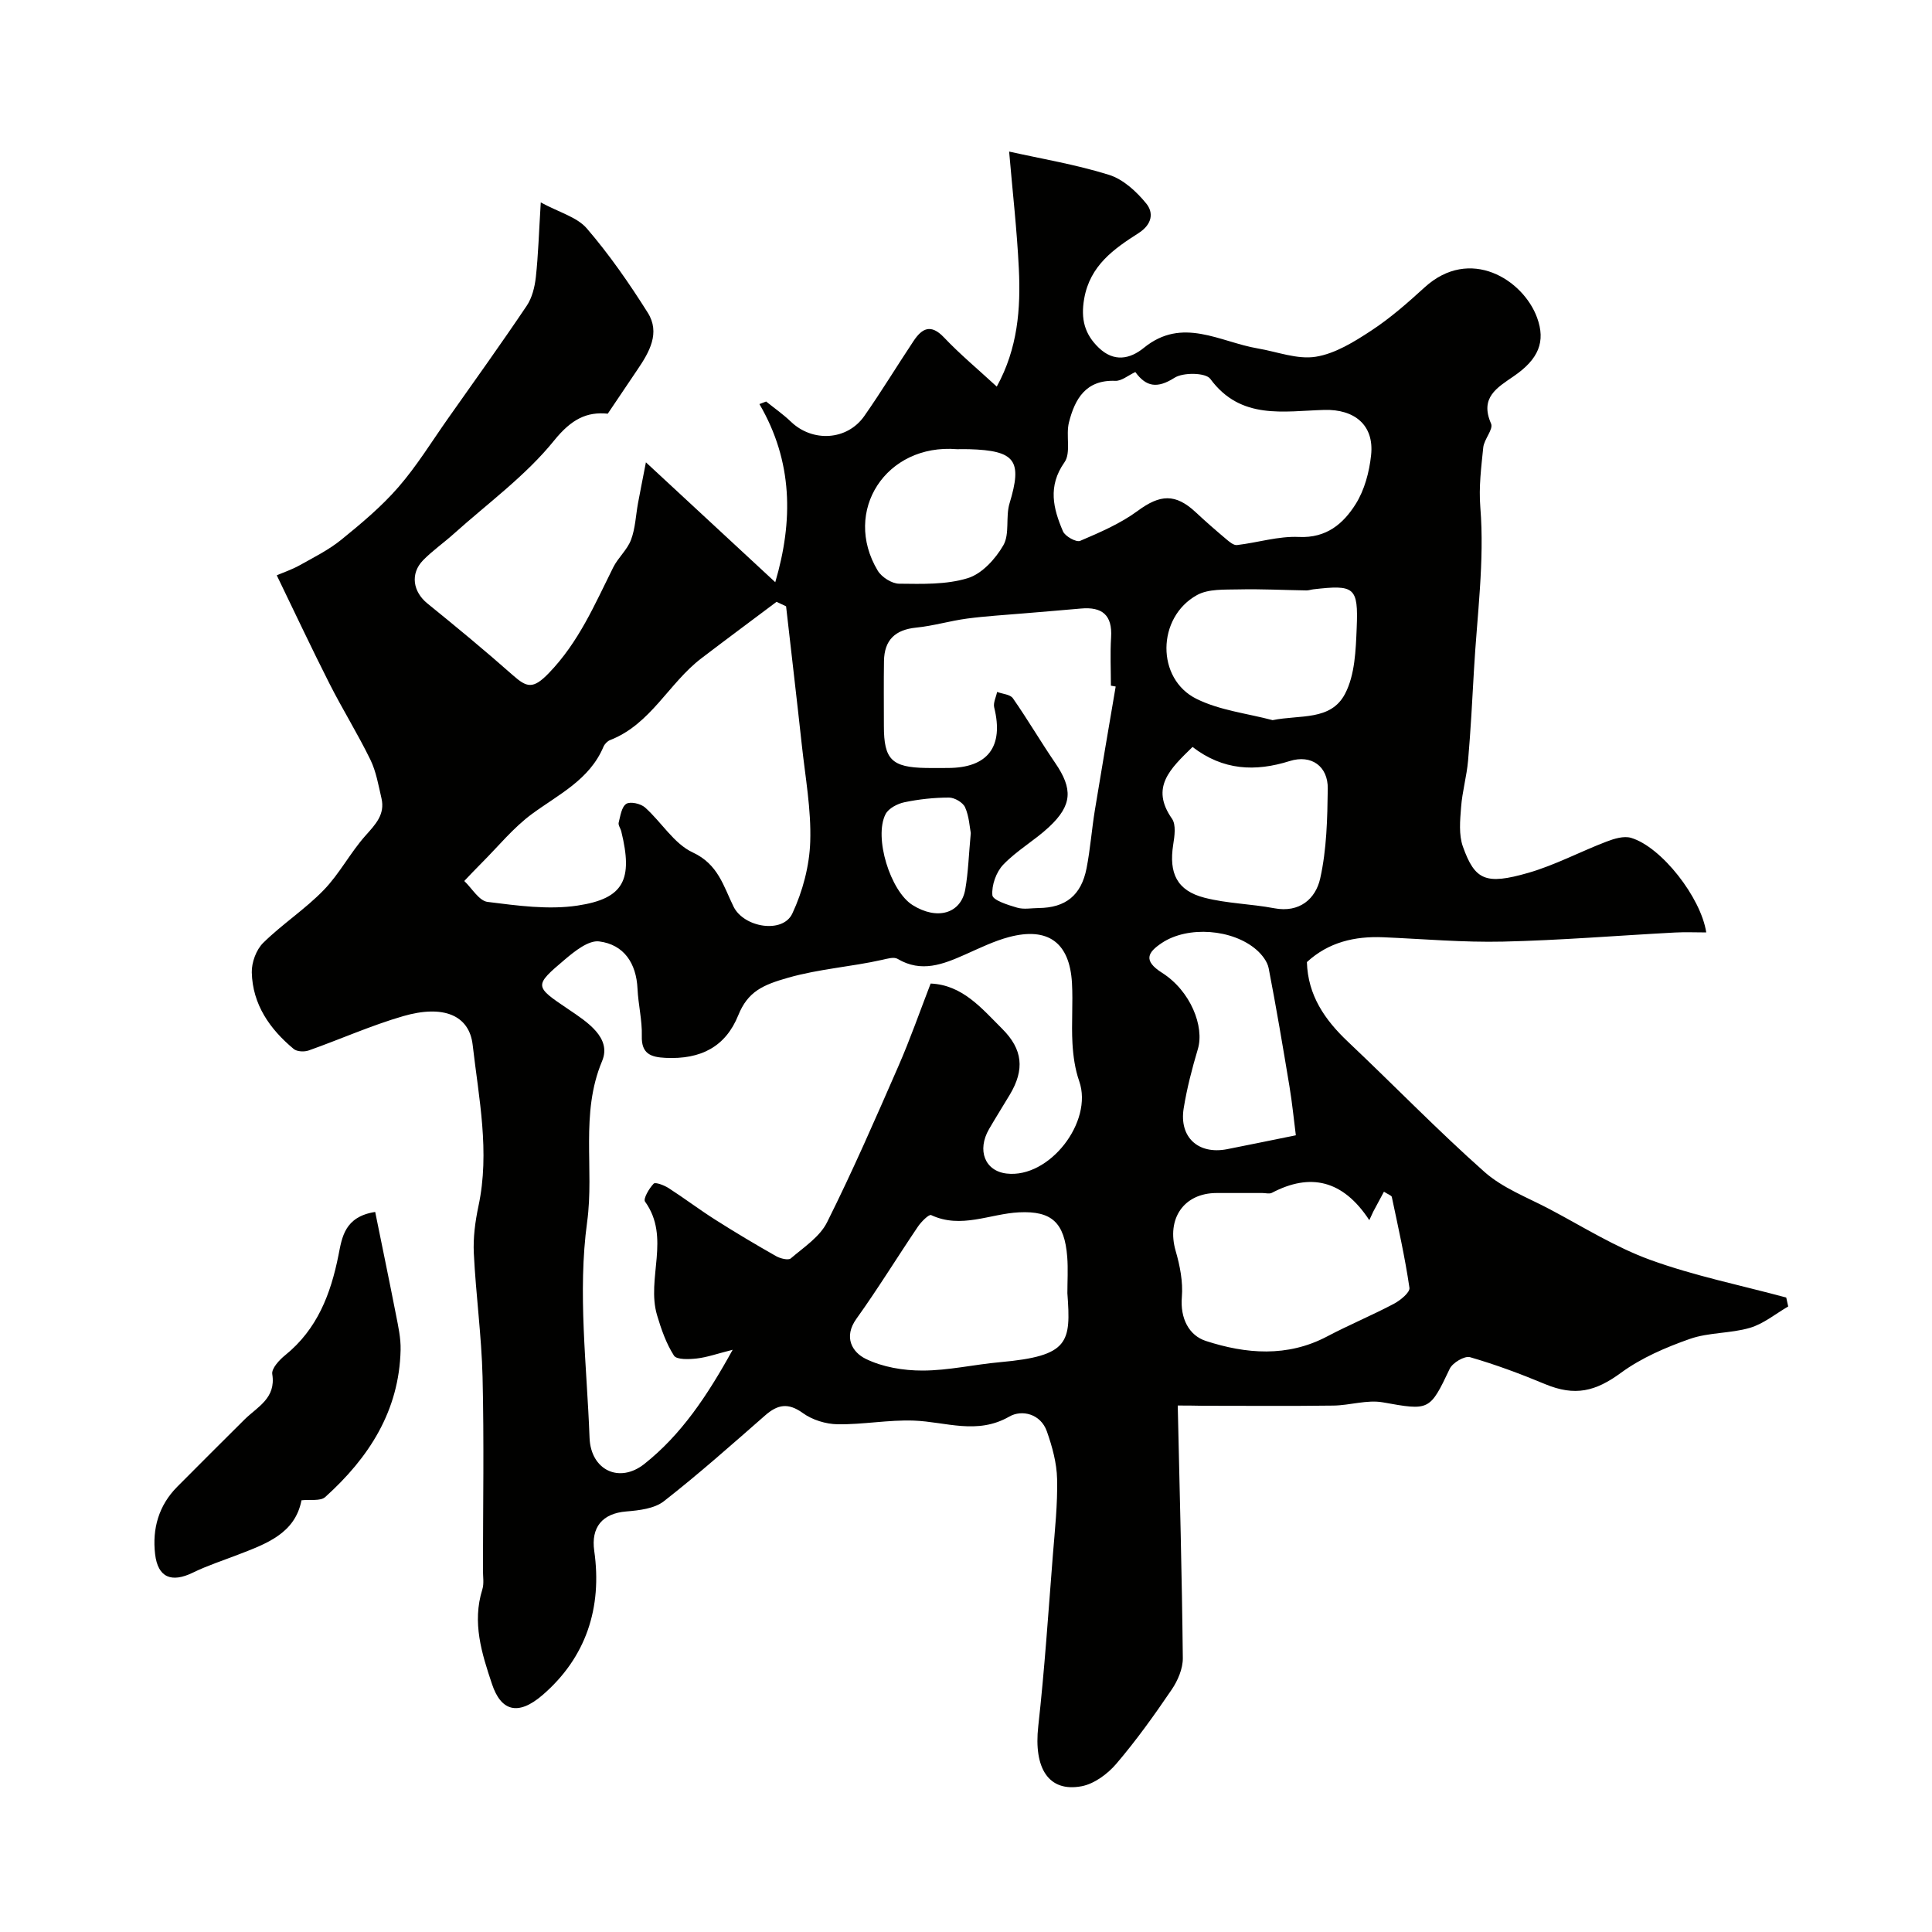 <svg enable-background="new 0 0 400 400" viewBox="0 0 400 400" xmlns="http://www.w3.org/2000/svg"><g fill="#010100"><path d="m243.84 291c.4 17.89.87 35.09 1.05 52.29.02 2.2-1.05 4.69-2.33 6.56-3.58 5.27-7.3 10.47-11.43 15.31-1.8 2.11-4.56 4.16-7.18 4.66-6.86 1.3-9.96-3.73-8.99-12.41 1.31-11.77 2.09-23.59 3.02-35.4.42-5.26 1-10.54.88-15.79-.07-3.31-1-6.69-2.11-9.85-1.29-3.7-5.22-4.56-7.77-3.09-6.69 3.85-13.16 1.08-19.78.84-5.25-.19-10.53.84-15.79.76-2.44-.04-5.23-.9-7.19-2.32-3.03-2.19-5.21-1.79-7.8.48-6.9 6.04-13.76 12.14-20.98 17.78-1.96 1.53-5.11 1.89-7.77 2.11-4.98.4-7.33 3.29-6.64 8.16 1.68 11.78-1.7 22.09-10.71 29.86-5.12 4.41-8.61 3.25-10.45-2.26-2.15-6.42-4.15-12.75-2.01-19.61.38-1.22.13-2.65.13-3.98.01-13.33.24-26.67-.08-40-.21-8.54-1.39-17.06-1.81-25.61-.16-3.24.28-6.59.96-9.78 2.4-11.25.07-22.31-1.2-33.38-.7-6.12-6.02-8.38-14.42-5.94-6.64 1.93-13.01 4.79-19.54 7.1-.91.32-2.41.25-3.09-.31-4.96-4.12-8.52-9.22-8.68-15.85-.05-2.06.92-4.71 2.37-6.13 3.94-3.88 8.69-6.96 12.53-10.93 3.27-3.37 5.49-7.73 8.63-11.25 2.07-2.33 4.1-4.39 3.32-7.74-.63-2.7-1.1-5.53-2.29-7.98-2.62-5.37-5.79-10.46-8.49-15.79-3.67-7.24-7.12-14.6-10.9-22.4 1.32-.57 3.11-1.17 4.73-2.07 2.95-1.65 6.04-3.19 8.65-5.31 4.15-3.37 8.31-6.85 11.8-10.87 3.84-4.42 6.93-9.48 10.32-14.28 5.45-7.73 10.97-15.42 16.25-23.27 1.12-1.66 1.66-3.89 1.89-5.93.5-4.56.63-9.16 1.02-15.47 3.84 2.08 7.51 3.03 9.54 5.39 4.66 5.42 8.78 11.36 12.6 17.42 2.65 4.2.34 8.18-2.13 11.82-2 2.94-3.97 5.89-6.14 9.11-4.34-.44-7.52 1.12-11.1 5.55-5.88 7.29-13.73 12.99-20.79 19.33-2.08 1.87-4.4 3.48-6.34 5.46-2.72 2.79-2.1 6.53.89 8.95 5.99 4.85 11.94 9.77 17.72 14.88 2.87 2.53 4.15 2.92 7.4-.44 6.22-6.43 9.52-14.23 13.35-21.91 1.01-2.02 2.91-3.64 3.69-5.72.89-2.37.98-5.03 1.44-7.56.43-2.31.89-4.62 1.64-8.47 9.65 8.94 18.18 16.85 26.78 24.82 3.73-12.68 3.67-24.99-3.28-36.88.46-.18.93-.35 1.39-.53 1.71 1.38 3.54 2.65 5.12 4.17 4.48 4.31 11.64 3.92 15.2-1.16 3.55-5.07 6.76-10.37 10.19-15.52 1.75-2.64 3.58-3.64 6.31-.76 3.33 3.51 7.07 6.62 10.93 10.18 4.36-7.93 4.97-16.14 4.57-24.41-.39-8.08-1.32-16.14-2.01-24.25 6.61 1.48 13.79 2.67 20.68 4.82 2.94.92 5.71 3.47 7.72 5.95 1.51 1.86 1.28 4.27-1.63 6.13-5.07 3.24-10.02 6.68-11.23 13.55-.74 4.22.08 7.36 3.04 10.19 3.12 2.98 6.42 2.35 9.32-.01 7.98-6.5 15.73-1.2 23.58.13 4.01.68 8.18 2.33 12 1.72 4.02-.64 7.94-3.08 11.46-5.39 3.96-2.59 7.57-5.77 11.08-8.97 9.37-8.55 20.39-1.63 23.28 6.25 1.83 4.99.31 8.61-4.81 12.13-3.47 2.39-7.09 4.42-4.71 9.83.51 1.17-1.45 3.23-1.62 4.94-.41 4.11-.95 8.06-.6 12.45.89 11.09-.69 22.38-1.32 33.59-.35 6.26-.68 12.52-1.22 18.77-.28 3.24-1.21 6.44-1.45 9.68-.21 2.71-.5 5.69.38 8.15 2.49 6.96 4.71 7.96 13.51 5.43 5.56-1.6 10.77-4.39 16.21-6.47 1.59-.61 3.6-1.23 5.1-.78 6.3 1.88 14.46 12.35 15.56 19.58-2.19 0-4.35-.1-6.51.02-11.85.63-23.69 1.61-35.55 1.88-8.26.19-16.54-.55-24.8-.9-5.93-.25-11.35 1.02-15.82 5.14.2 6.88 3.7 11.96 8.51 16.5 9.46 8.94 18.53 18.32 28.26 26.95 3.79 3.36 8.9 5.28 13.48 7.7 6.89 3.64 13.59 7.87 20.86 10.51 9.12 3.31 18.73 5.25 28.13 7.79.14.62.27 1.24.41 1.85-2.62 1.52-5.08 3.58-7.91 4.42-4.03 1.19-8.53.92-12.46 2.3-4.98 1.75-10.03 3.92-14.25 7.01-5.26 3.86-9.51 4.93-15.73 2.34-5.08-2.12-10.26-4.05-15.53-5.57-1.12-.32-3.61 1.15-4.2 2.4-4.14 8.74-4.23 8.67-13.85 6.95-3.27-.58-6.83.63-10.25.67-9.03.12-18.07.04-27.1.04-1.82-.05-3.63-.05-5.11-.05zm-51.16-87.37c6.6.29 10.55 5.12 14.82 9.38 4.24 4.23 4.69 8.41 1.57 13.63-1.42 2.38-2.9 4.71-4.29 7.11-2.56 4.42-.86 8.7 3.63 9.22 8.84 1.04 17.97-10.71 15.03-19.12-.87-2.48-1.25-5.21-1.4-7.84-.23-4.15.13-8.34-.1-12.49-.47-8.36-4.95-11.66-13.05-9.51-3.11.83-6.06 2.28-9.03 3.6-4.58 2.03-9.08 3.85-14.03.91-.76-.45-2.13-.03-3.17.2-6.44 1.45-13 1.86-19.5 3.71-5.23 1.49-8.32 2.85-10.31 7.77-2.62 6.49-7.72 9.18-15.08 8.82-2.96-.15-5-.79-4.89-4.53.09-3.25-.74-6.51-.89-9.78-.25-5.3-2.82-9.15-7.94-9.8-2.18-.28-5.04 2-7.07 3.72-6.48 5.48-6.37 5.56.69 10.32 3.87 2.61 9.01 5.9 6.99 10.73-4.58 10.91-1.59 22.25-3.1 33.32-2 14.6-.05 29.77.5 44.69.25 6.66 6.14 9.52 11.34 5.41 7.6-6.03 12.96-13.98 18.29-23.64-3.23.81-5.3 1.56-7.43 1.8-1.59.18-4.16.28-4.72-.59-1.61-2.51-2.64-5.46-3.5-8.36-2.27-7.64 2.87-16.08-2.49-23.53-.42-.58.84-2.74 1.79-3.72.35-.36 2.16.33 3.07.91 3.28 2.11 6.4 4.48 9.7 6.57 4.12 2.62 8.32 5.12 12.57 7.53.86.49 2.52.91 3.04.47 2.7-2.31 6.02-4.47 7.52-7.49 5.29-10.58 10.02-21.45 14.76-32.3 2.45-5.6 4.47-11.4 6.68-17.12zm-29.93-78.1c-.66-.31-1.31-.62-1.97-.93-5.19 3.9-10.41 7.76-15.57 11.7-6.74 5.13-10.46 13.64-18.88 16.92-.57.22-1.15.82-1.39 1.39-2.88 6.83-9.24 9.83-14.76 13.88-3.9 2.86-7.04 6.77-10.51 10.23-1.21 1.2-2.37 2.45-3.55 3.68 1.6 1.51 3.06 4.11 4.83 4.33 6.17.77 12.58 1.67 18.63.76 9.64-1.45 11.49-5.39 9.05-15.36-.15-.62-.67-1.29-.54-1.81.35-1.39.6-3.26 1.57-3.89.83-.54 2.99-.05 3.89.75 3.4 3.03 5.99 7.51 9.88 9.31 5.28 2.45 6.37 7.01 8.45 11.23 2.13 4.32 10.18 5.65 12.16 1.42 2.14-4.57 3.55-9.86 3.71-14.89.22-6.67-1.03-13.39-1.75-20.07-1.04-9.55-2.17-19.1-3.25-28.65zm72.31-48.5c-1.5.69-2.85 1.87-4.14 1.82-6.13-.25-8.38 3.76-9.61 8.62-.67 2.68.47 6.27-.92 8.24-3.51 4.98-2.33 9.59-.31 14.3.44 1.03 2.75 2.31 3.55 1.97 4.12-1.76 8.35-3.58 11.92-6.21 4.62-3.41 7.81-3.66 12.06.33 2.03 1.9 4.13 3.73 6.26 5.52.65.55 1.54 1.31 2.23 1.23 4.29-.5 8.59-1.88 12.83-1.68 5.71.27 9.2-2.76 11.75-6.81 1.83-2.91 2.82-6.64 3.19-10.12.68-6.29-3.51-9.54-9.67-9.37-8.36.22-17.3 2.17-23.62-6.43-.95-1.3-5.62-1.38-7.42-.22-3.54 2.25-5.85 1.9-8.1-1.19zm-4.07 65.11c-.33-.06-.66-.12-.99-.18 0-3.33-.17-6.67.04-9.99.29-4.62-1.84-6.38-6.24-5.98-3.92.36-7.85.66-11.78 1s-7.89.56-11.8 1.08c-3.54.47-7 1.52-10.54 1.87-4.36.44-6.59 2.58-6.66 6.91-.07 4.49-.02 8.99-.02 13.48 0 6.92 1.63 8.55 8.74 8.67 1.5.03 3 0 4.49 0 8.3 0 11.62-4.41 9.61-12.52-.24-.96.38-2.14.6-3.22 1.12.42 2.71.5 3.27 1.31 3.05 4.37 5.75 8.99 8.76 13.39 3.67 5.37 3.56 8.74-1.29 13.27-2.98 2.78-6.65 4.85-9.46 7.78-1.47 1.53-2.44 4.27-2.26 6.34.09 1.03 3.23 2.02 5.12 2.57 1.38.41 2.97.09 4.47.08 5.57-.06 8.81-2.62 9.91-8.23.78-3.99 1.07-8.07 1.73-12.09 1.39-8.52 2.86-17.03 4.3-25.54zm53.32 108.73c-.27.58-.54 1.16-.81 1.75-5.47-8.35-12.25-9.82-20.16-5.66-.52.27-1.31.04-1.98.04-3.16 0-6.32-.01-9.47 0-6.81.01-10.41 5.34-8.48 12 .89 3.06 1.54 6.4 1.28 9.54-.37 4.42 1.47 7.95 4.97 9.09 8.29 2.69 16.84 3.42 25.08-.92 4.55-2.4 9.32-4.38 13.86-6.78 1.34-.71 3.35-2.36 3.21-3.3-.92-6.31-2.33-12.56-3.65-18.81-.07-.32-.75-.52-1.63-1.09-.78 1.47-1.5 2.81-2.22 4.14zm-63.32 16.87c0-2.5.16-5.01-.03-7.49-.56-7.16-3.22-9.57-9.96-9.25-6.05.29-12 3.48-18.22.57-.45-.21-2.04 1.37-2.72 2.37-4.29 6.34-8.29 12.88-12.75 19.1-2.74 3.82-.84 6.93 1.9 8.28 3.51 1.73 7.83 2.45 11.81 2.44 5.36-.01 10.7-1.26 16.07-1.74 14.34-1.29 14.64-4.08 13.9-14.28zm25.91-113.09c-4.62 4.52-8.8 8.36-4.25 14.86.87 1.25.53 3.6.25 5.36-.93 5.92.77 9.52 6.46 10.99 4.69 1.21 9.66 1.27 14.44 2.18 5.3 1.01 8.6-2 9.53-6.15 1.35-6.03 1.49-12.39 1.57-18.61.06-4.64-3.4-7.11-7.86-5.72-7.16 2.26-13.82 1.95-20.14-2.91zm16.58-5.55c5.67-1.16 12.05.19 15-5.46 2.05-3.91 2.22-9.03 2.41-13.65.35-8.46-.45-8.96-8.97-7.98-.49.06-.97.24-1.45.23-4.68-.07-9.37-.32-14.04-.21-2.9.07-6.23-.14-8.6 1.17-8.35 4.61-8.5 17.36-.09 21.5 4.8 2.38 10.47 3 15.74 4.4zm4.81 85.95c-.42-3.27-.75-6.68-1.31-10.06-1.36-8.2-2.74-16.4-4.32-24.55-.27-1.37-1.38-2.79-2.48-3.76-4.94-4.35-14.26-5.05-19.65-1.44-2.86 1.91-3.95 3.62.05 6.16 5.92 3.75 8.82 11.14 7.42 15.81-1.2 4.02-2.26 8.11-2.93 12.25-.97 5.99 3.01 9.62 8.97 8.47 4.44-.87 8.89-1.8 14.25-2.88zm-70.17-142.05c-14.69-1.2-23.78 12.82-16.4 25.14.81 1.35 2.92 2.7 4.44 2.71 4.76.05 9.76.22 14.21-1.15 2.94-.9 5.75-4 7.37-6.82 1.34-2.35.43-5.87 1.27-8.65 2.69-8.87 1.26-10.95-8.39-11.23-.83-.02-1.67 0-2.5 0zm2.87 79.47c-.24-1.23-.34-3.44-1.18-5.33-.45-1-2.18-2.01-3.33-2.01-3.09 0-6.22.34-9.24.97-1.43.3-3.27 1.26-3.89 2.45-2.48 4.82 1 15.95 5.58 18.83 5.08 3.19 10.02 1.81 10.92-3.25.62-3.55.72-7.19 1.14-11.66z"/><path d="m77.68 250.92c1.43 7.07 2.91 14.16 4.3 21.27.47 2.4 1.02 4.86.96 7.28-.28 12.64-6.57 22.34-15.61 30.48-.99.89-3.17.47-4.91.67-1.33 6.88-7.28 9-13.11 11.25-3.13 1.21-6.35 2.25-9.36 3.72-4.43 2.16-7.27 1.05-7.84-3.84-.61-5.23.74-10.06 4.58-13.93 4.62-4.66 9.27-9.28 13.92-13.91 2.67-2.65 6.57-4.39 5.76-9.41-.19-1.15 1.45-2.94 2.67-3.92 6.64-5.37 9.43-12.64 11.04-20.71.73-3.71 1.27-7.97 7.6-8.95z"/></g></svg>